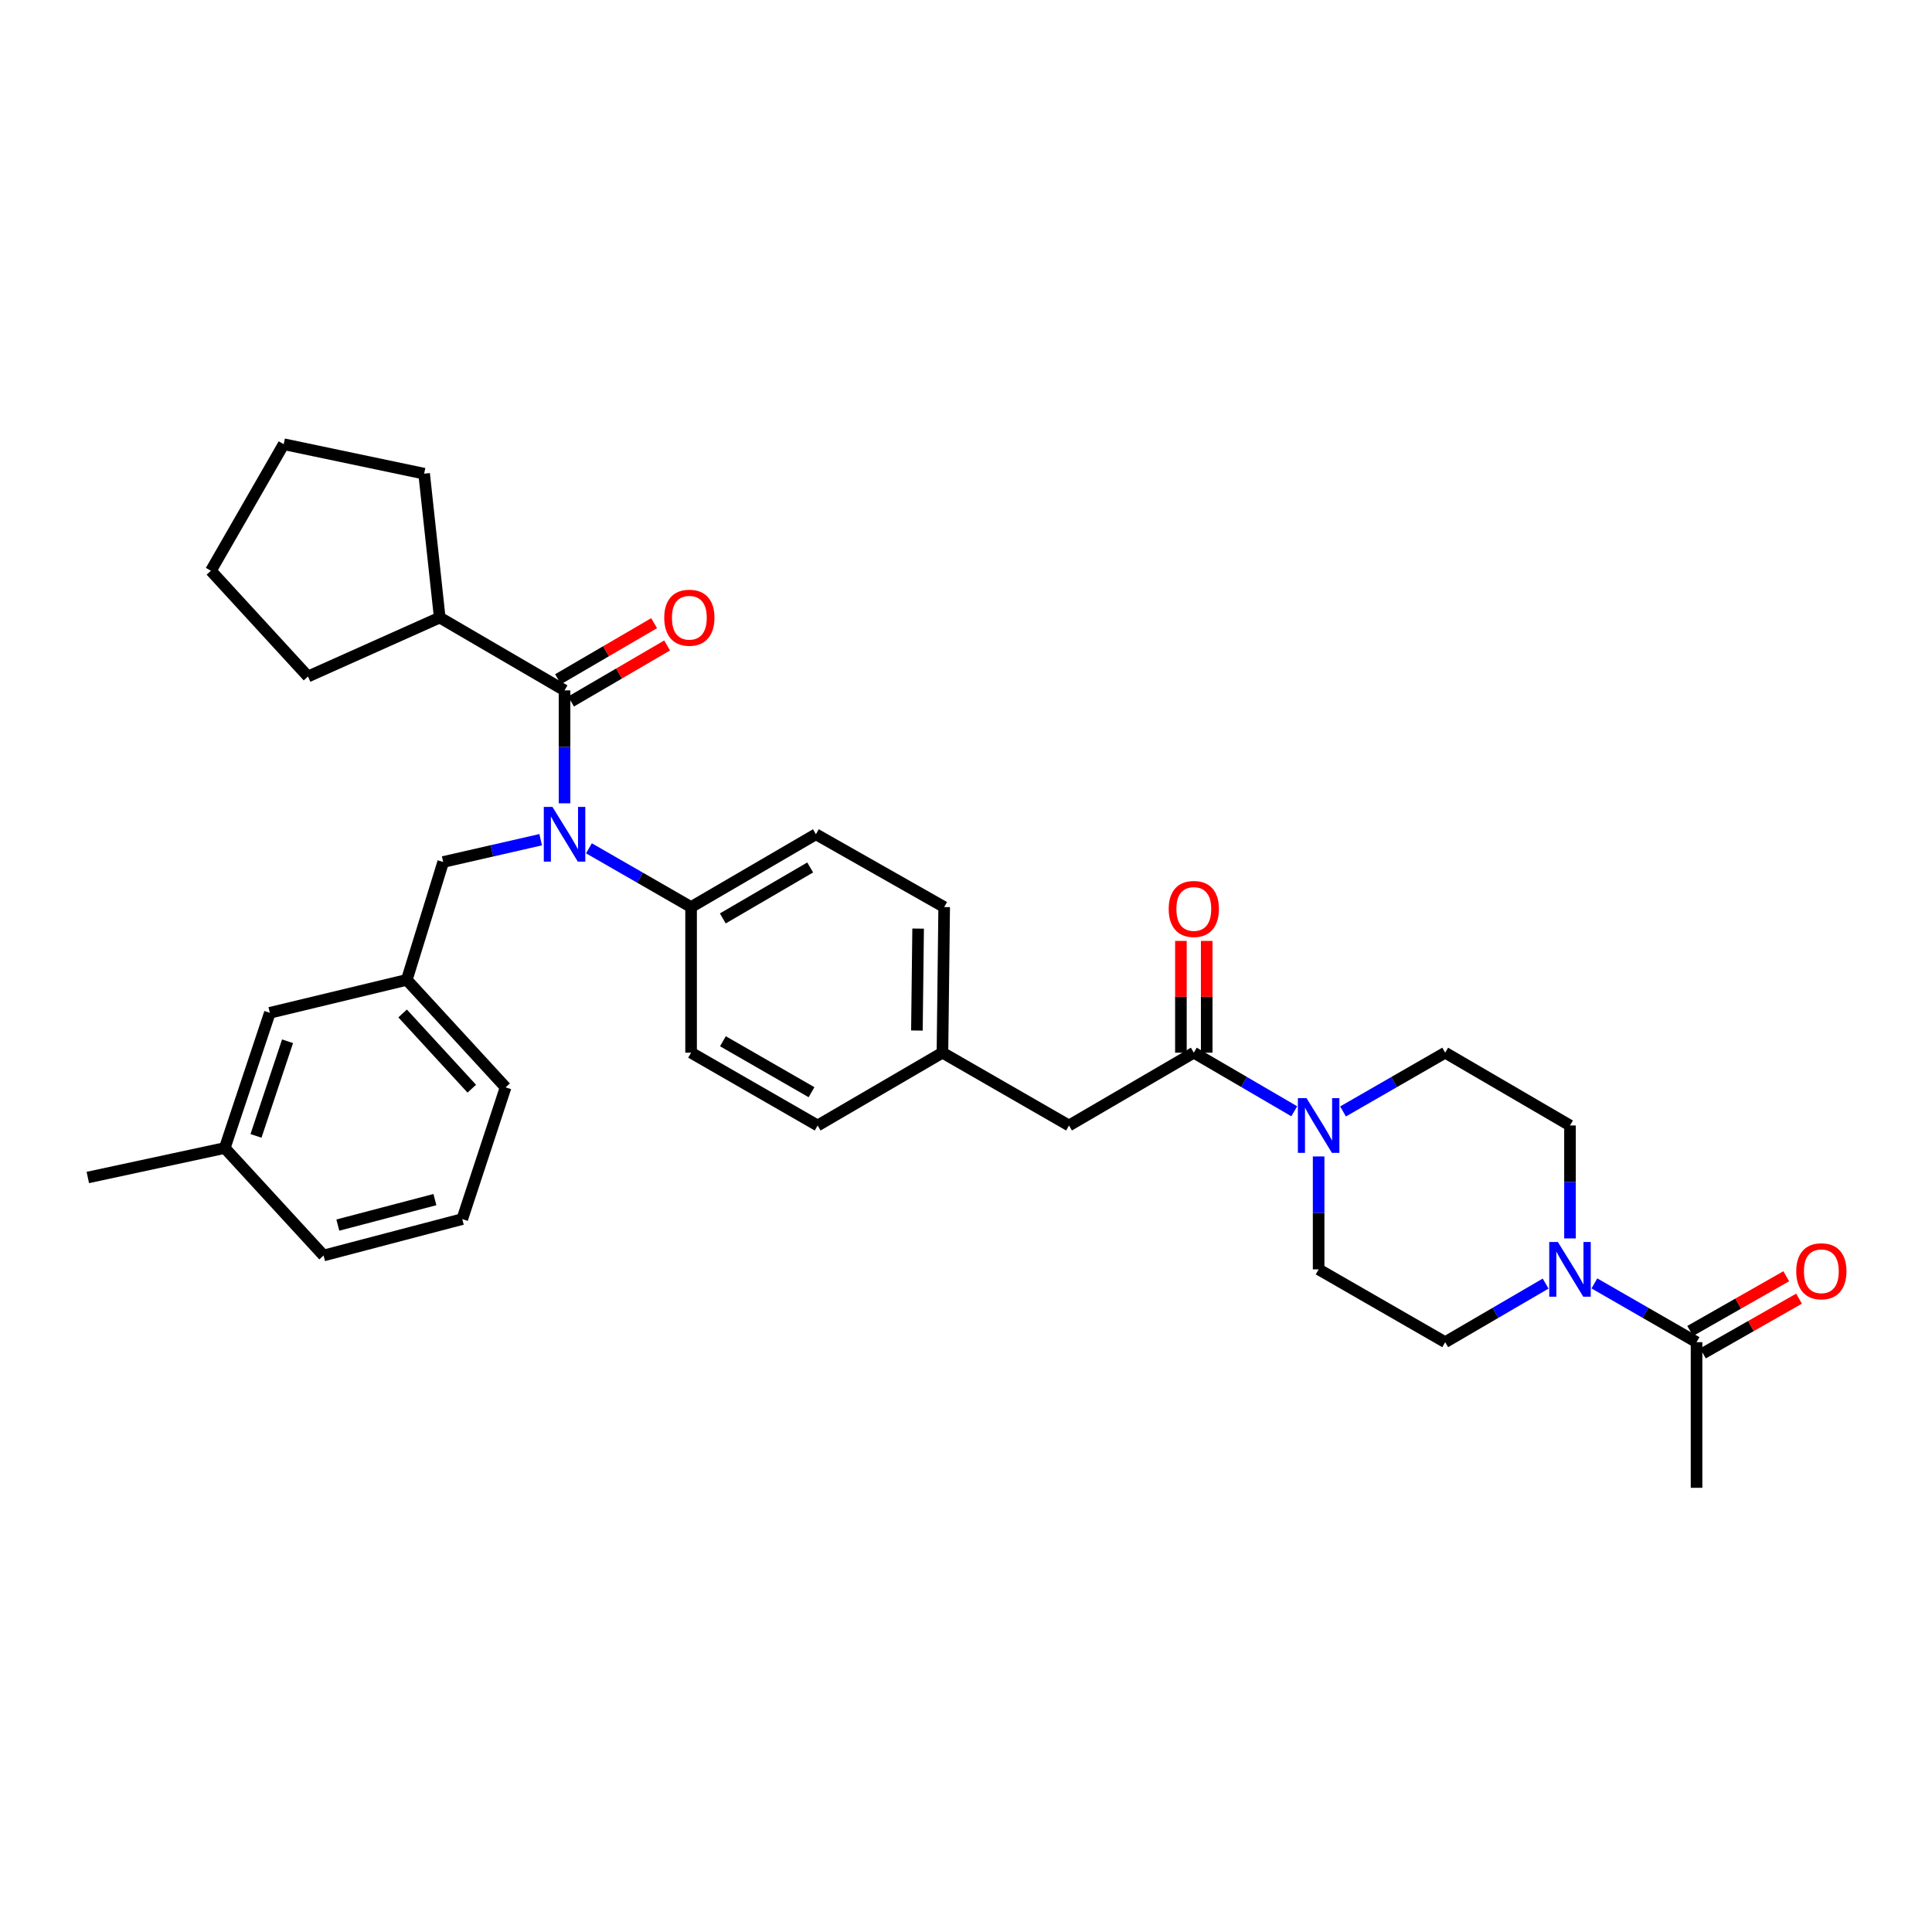 <?xml version='1.0' encoding='iso-8859-1'?>
<svg version='1.1' baseProfile='full'
              xmlns='http://www.w3.org/2000/svg'
                      xmlns:rdkit='http://www.rdkit.org/xml'
                      xmlns:xlink='http://www.w3.org/1999/xlink'
                  xml:space='preserve'
width='1000px' height='1000px' viewBox='0 0 1000 1000'>
<!-- END OF HEADER -->
<rect style='opacity:1.0;fill:#FFFFFF;stroke:none' width='1000' height='1000' x='0' y='0'> </rect>
<path class='bond-0' d='M 825.254,664.292 L 851.692,679.502' style='fill:none;fill-rule:evenodd;stroke:#0000FF;stroke-width:6px;stroke-linecap:butt;stroke-linejoin:miter;stroke-opacity:1' />
<path class='bond-0' d='M 851.692,679.502 L 878.13,694.712' style='fill:none;fill-rule:evenodd;stroke:#000000;stroke-width:6px;stroke-linecap:butt;stroke-linejoin:miter;stroke-opacity:1' />
<path class='bond-1' d='M 800.015,664.382 L 774.02,679.547' style='fill:none;fill-rule:evenodd;stroke:#0000FF;stroke-width:6px;stroke-linecap:butt;stroke-linejoin:miter;stroke-opacity:1' />
<path class='bond-1' d='M 774.02,679.547 L 748.025,694.712' style='fill:none;fill-rule:evenodd;stroke:#000000;stroke-width:6px;stroke-linecap:butt;stroke-linejoin:miter;stroke-opacity:1' />
<path class='bond-2' d='M 812.625,641.004 L 812.625,611.778' style='fill:none;fill-rule:evenodd;stroke:#0000FF;stroke-width:6px;stroke-linecap:butt;stroke-linejoin:miter;stroke-opacity:1' />
<path class='bond-2' d='M 812.625,611.778 L 812.625,582.552' style='fill:none;fill-rule:evenodd;stroke:#000000;stroke-width:6px;stroke-linecap:butt;stroke-linejoin:miter;stroke-opacity:1' />
<path class='bond-3' d='M 617.913,544.867 L 643.912,560.032' style='fill:none;fill-rule:evenodd;stroke:#000000;stroke-width:6px;stroke-linecap:butt;stroke-linejoin:miter;stroke-opacity:1' />
<path class='bond-3' d='M 643.912,560.032 L 669.91,575.197' style='fill:none;fill-rule:evenodd;stroke:#0000FF;stroke-width:6px;stroke-linecap:butt;stroke-linejoin:miter;stroke-opacity:1' />
<path class='bond-4' d='M 624.59,544.867 L 624.59,515.941' style='fill:none;fill-rule:evenodd;stroke:#000000;stroke-width:6px;stroke-linecap:butt;stroke-linejoin:miter;stroke-opacity:1' />
<path class='bond-4' d='M 624.59,515.941 L 624.59,487.015' style='fill:none;fill-rule:evenodd;stroke:#FF0000;stroke-width:6px;stroke-linecap:butt;stroke-linejoin:miter;stroke-opacity:1' />
<path class='bond-4' d='M 611.236,544.867 L 611.236,515.941' style='fill:none;fill-rule:evenodd;stroke:#000000;stroke-width:6px;stroke-linecap:butt;stroke-linejoin:miter;stroke-opacity:1' />
<path class='bond-4' d='M 611.236,515.941 L 611.236,487.015' style='fill:none;fill-rule:evenodd;stroke:#FF0000;stroke-width:6px;stroke-linecap:butt;stroke-linejoin:miter;stroke-opacity:1' />
<path class='bond-5' d='M 617.913,544.867 L 553.313,582.552' style='fill:none;fill-rule:evenodd;stroke:#000000;stroke-width:6px;stroke-linecap:butt;stroke-linejoin:miter;stroke-opacity:1' />
<path class='bond-6' d='M 695.149,575.287 L 721.587,560.077' style='fill:none;fill-rule:evenodd;stroke:#0000FF;stroke-width:6px;stroke-linecap:butt;stroke-linejoin:miter;stroke-opacity:1' />
<path class='bond-6' d='M 721.587,560.077 L 748.025,544.867' style='fill:none;fill-rule:evenodd;stroke:#000000;stroke-width:6px;stroke-linecap:butt;stroke-linejoin:miter;stroke-opacity:1' />
<path class='bond-7' d='M 682.52,598.574 L 682.52,627.8' style='fill:none;fill-rule:evenodd;stroke:#0000FF;stroke-width:6px;stroke-linecap:butt;stroke-linejoin:miter;stroke-opacity:1' />
<path class='bond-7' d='M 682.52,627.8 L 682.52,657.026' style='fill:none;fill-rule:evenodd;stroke:#000000;stroke-width:6px;stroke-linecap:butt;stroke-linejoin:miter;stroke-opacity:1' />
<path class='bond-8' d='M 881.433,700.513 L 906.304,686.35' style='fill:none;fill-rule:evenodd;stroke:#000000;stroke-width:6px;stroke-linecap:butt;stroke-linejoin:miter;stroke-opacity:1' />
<path class='bond-8' d='M 906.304,686.35 L 931.175,672.187' style='fill:none;fill-rule:evenodd;stroke:#FF0000;stroke-width:6px;stroke-linecap:butt;stroke-linejoin:miter;stroke-opacity:1' />
<path class='bond-8' d='M 874.826,688.91 L 899.696,674.747' style='fill:none;fill-rule:evenodd;stroke:#000000;stroke-width:6px;stroke-linecap:butt;stroke-linejoin:miter;stroke-opacity:1' />
<path class='bond-8' d='M 899.696,674.747 L 924.567,660.583' style='fill:none;fill-rule:evenodd;stroke:#FF0000;stroke-width:6px;stroke-linecap:butt;stroke-linejoin:miter;stroke-opacity:1' />
<path class='bond-9' d='M 878.13,694.712 L 878.13,770.083' style='fill:none;fill-rule:evenodd;stroke:#000000;stroke-width:6px;stroke-linecap:butt;stroke-linejoin:miter;stroke-opacity:1' />
<path class='bond-10' d='M 227.599,319.65 L 219.528,245.177' style='fill:none;fill-rule:evenodd;stroke:#000000;stroke-width:6px;stroke-linecap:butt;stroke-linejoin:miter;stroke-opacity:1' />
<path class='bond-11' d='M 227.599,319.65 L 159.409,350.155' style='fill:none;fill-rule:evenodd;stroke:#000000;stroke-width:6px;stroke-linecap:butt;stroke-linejoin:miter;stroke-opacity:1' />
<path class='bond-12' d='M 227.599,319.65 L 292.207,357.336' style='fill:none;fill-rule:evenodd;stroke:#000000;stroke-width:6px;stroke-linecap:butt;stroke-linejoin:miter;stroke-opacity:1' />
<path class='bond-13' d='M 279.856,434.632 L 254.625,440.398' style='fill:none;fill-rule:evenodd;stroke:#0000FF;stroke-width:6px;stroke-linecap:butt;stroke-linejoin:miter;stroke-opacity:1' />
<path class='bond-13' d='M 254.625,440.398 L 229.395,446.164' style='fill:none;fill-rule:evenodd;stroke:#000000;stroke-width:6px;stroke-linecap:butt;stroke-linejoin:miter;stroke-opacity:1' />
<path class='bond-14' d='M 292.207,415.788 L 292.207,386.562' style='fill:none;fill-rule:evenodd;stroke:#0000FF;stroke-width:6px;stroke-linecap:butt;stroke-linejoin:miter;stroke-opacity:1' />
<path class='bond-14' d='M 292.207,386.562 L 292.207,357.336' style='fill:none;fill-rule:evenodd;stroke:#000000;stroke-width:6px;stroke-linecap:butt;stroke-linejoin:miter;stroke-opacity:1' />
<path class='bond-15' d='M 304.836,439.076 L 331.27,454.286' style='fill:none;fill-rule:evenodd;stroke:#0000FF;stroke-width:6px;stroke-linecap:butt;stroke-linejoin:miter;stroke-opacity:1' />
<path class='bond-15' d='M 331.27,454.286 L 357.704,469.495' style='fill:none;fill-rule:evenodd;stroke:#000000;stroke-width:6px;stroke-linecap:butt;stroke-linejoin:miter;stroke-opacity:1' />
<path class='bond-16' d='M 295.571,363.103 L 320.436,348.598' style='fill:none;fill-rule:evenodd;stroke:#000000;stroke-width:6px;stroke-linecap:butt;stroke-linejoin:miter;stroke-opacity:1' />
<path class='bond-16' d='M 320.436,348.598 L 345.301,334.092' style='fill:none;fill-rule:evenodd;stroke:#FF0000;stroke-width:6px;stroke-linecap:butt;stroke-linejoin:miter;stroke-opacity:1' />
<path class='bond-16' d='M 288.842,351.569 L 313.707,337.064' style='fill:none;fill-rule:evenodd;stroke:#000000;stroke-width:6px;stroke-linecap:butt;stroke-linejoin:miter;stroke-opacity:1' />
<path class='bond-16' d='M 313.707,337.064 L 338.572,322.558' style='fill:none;fill-rule:evenodd;stroke:#FF0000;stroke-width:6px;stroke-linecap:butt;stroke-linejoin:miter;stroke-opacity:1' />
<path class='bond-17' d='M 219.528,245.177 L 146.842,229.917' style='fill:none;fill-rule:evenodd;stroke:#000000;stroke-width:6px;stroke-linecap:butt;stroke-linejoin:miter;stroke-opacity:1' />
<path class='bond-18' d='M 159.409,350.155 L 109.157,295.422' style='fill:none;fill-rule:evenodd;stroke:#000000;stroke-width:6px;stroke-linecap:butt;stroke-linejoin:miter;stroke-opacity:1' />
<path class='bond-19' d='M 210.552,507.181 L 261.695,562.812' style='fill:none;fill-rule:evenodd;stroke:#000000;stroke-width:6px;stroke-linecap:butt;stroke-linejoin:miter;stroke-opacity:1' />
<path class='bond-19' d='M 208.393,524.563 L 244.193,563.505' style='fill:none;fill-rule:evenodd;stroke:#000000;stroke-width:6px;stroke-linecap:butt;stroke-linejoin:miter;stroke-opacity:1' />
<path class='bond-20' d='M 210.552,507.181 L 139.669,524.229' style='fill:none;fill-rule:evenodd;stroke:#000000;stroke-width:6px;stroke-linecap:butt;stroke-linejoin:miter;stroke-opacity:1' />
<path class='bond-21' d='M 210.552,507.181 L 229.395,446.164' style='fill:none;fill-rule:evenodd;stroke:#000000;stroke-width:6px;stroke-linecap:butt;stroke-linejoin:miter;stroke-opacity:1' />
<path class='bond-22' d='M 261.695,562.812 L 239.269,631.002' style='fill:none;fill-rule:evenodd;stroke:#000000;stroke-width:6px;stroke-linecap:butt;stroke-linejoin:miter;stroke-opacity:1' />
<path class='bond-23' d='M 357.704,469.495 L 422.311,431.81' style='fill:none;fill-rule:evenodd;stroke:#000000;stroke-width:6px;stroke-linecap:butt;stroke-linejoin:miter;stroke-opacity:1' />
<path class='bond-23' d='M 374.123,475.377 L 419.348,448.997' style='fill:none;fill-rule:evenodd;stroke:#000000;stroke-width:6px;stroke-linecap:butt;stroke-linejoin:miter;stroke-opacity:1' />
<path class='bond-24' d='M 357.704,469.495 L 357.704,544.867' style='fill:none;fill-rule:evenodd;stroke:#000000;stroke-width:6px;stroke-linecap:butt;stroke-linejoin:miter;stroke-opacity:1' />
<path class='bond-25' d='M 422.311,431.81 L 488.706,469.495' style='fill:none;fill-rule:evenodd;stroke:#000000;stroke-width:6px;stroke-linecap:butt;stroke-linejoin:miter;stroke-opacity:1' />
<path class='bond-26' d='M 357.704,544.867 L 423.209,582.552' style='fill:none;fill-rule:evenodd;stroke:#000000;stroke-width:6px;stroke-linecap:butt;stroke-linejoin:miter;stroke-opacity:1' />
<path class='bond-26' d='M 374.189,538.945 L 420.042,565.325' style='fill:none;fill-rule:evenodd;stroke:#000000;stroke-width:6px;stroke-linecap:butt;stroke-linejoin:miter;stroke-opacity:1' />
<path class='bond-27' d='M 553.313,582.552 L 487.808,544.867' style='fill:none;fill-rule:evenodd;stroke:#000000;stroke-width:6px;stroke-linecap:butt;stroke-linejoin:miter;stroke-opacity:1' />
<path class='bond-28' d='M 487.808,544.867 L 423.209,582.552' style='fill:none;fill-rule:evenodd;stroke:#000000;stroke-width:6px;stroke-linecap:butt;stroke-linejoin:miter;stroke-opacity:1' />
<path class='bond-29' d='M 487.808,544.867 L 488.706,469.495' style='fill:none;fill-rule:evenodd;stroke:#000000;stroke-width:6px;stroke-linecap:butt;stroke-linejoin:miter;stroke-opacity:1' />
<path class='bond-29' d='M 474.591,533.402 L 475.219,480.642' style='fill:none;fill-rule:evenodd;stroke:#000000;stroke-width:6px;stroke-linecap:butt;stroke-linejoin:miter;stroke-opacity:1' />
<path class='bond-30' d='M 139.669,524.229 L 116.338,594.214' style='fill:none;fill-rule:evenodd;stroke:#000000;stroke-width:6px;stroke-linecap:butt;stroke-linejoin:miter;stroke-opacity:1' />
<path class='bond-30' d='M 148.837,538.949 L 132.505,587.939' style='fill:none;fill-rule:evenodd;stroke:#000000;stroke-width:6px;stroke-linecap:butt;stroke-linejoin:miter;stroke-opacity:1' />
<path class='bond-31' d='M 239.269,631.002 L 167.48,649.845' style='fill:none;fill-rule:evenodd;stroke:#000000;stroke-width:6px;stroke-linecap:butt;stroke-linejoin:miter;stroke-opacity:1' />
<path class='bond-31' d='M 225.11,620.913 L 174.859,634.103' style='fill:none;fill-rule:evenodd;stroke:#000000;stroke-width:6px;stroke-linecap:butt;stroke-linejoin:miter;stroke-opacity:1' />
<path class='bond-32' d='M 116.338,594.214 L 167.48,649.845' style='fill:none;fill-rule:evenodd;stroke:#000000;stroke-width:6px;stroke-linecap:butt;stroke-linejoin:miter;stroke-opacity:1' />
<path class='bond-33' d='M 116.338,594.214 L 45.455,609.466' style='fill:none;fill-rule:evenodd;stroke:#000000;stroke-width:6px;stroke-linecap:butt;stroke-linejoin:miter;stroke-opacity:1' />
<path class='bond-34' d='M 109.157,295.422 L 146.842,229.917' style='fill:none;fill-rule:evenodd;stroke:#000000;stroke-width:6px;stroke-linecap:butt;stroke-linejoin:miter;stroke-opacity:1' />
<path class='bond-35' d='M 748.025,694.712 L 682.52,657.026' style='fill:none;fill-rule:evenodd;stroke:#000000;stroke-width:6px;stroke-linecap:butt;stroke-linejoin:miter;stroke-opacity:1' />
<path class='bond-36' d='M 812.625,582.552 L 748.025,544.867' style='fill:none;fill-rule:evenodd;stroke:#000000;stroke-width:6px;stroke-linecap:butt;stroke-linejoin:miter;stroke-opacity:1' />
<path  class='atom-0' d='M 806.365 642.866
L 815.645 657.866
Q 816.565 659.346, 818.045 662.026
Q 819.525 664.706, 819.605 664.866
L 819.605 642.866
L 823.365 642.866
L 823.365 671.186
L 819.485 671.186
L 809.525 654.786
Q 808.365 652.866, 807.125 650.666
Q 805.925 648.466, 805.565 647.786
L 805.565 671.186
L 801.885 671.186
L 801.885 642.866
L 806.365 642.866
' fill='#0000FF'/>
<path  class='atom-2' d='M 676.26 568.392
L 685.54 583.392
Q 686.46 584.872, 687.94 587.552
Q 689.42 590.232, 689.5 590.392
L 689.5 568.392
L 693.26 568.392
L 693.26 596.712
L 689.38 596.712
L 679.42 580.312
Q 678.26 578.392, 677.02 576.192
Q 675.82 573.992, 675.46 573.312
L 675.46 596.712
L 671.78 596.712
L 671.78 568.392
L 676.26 568.392
' fill='#0000FF'/>
<path  class='atom-3' d='M 604.913 470.473
Q 604.913 463.673, 608.273 459.873
Q 611.633 456.073, 617.913 456.073
Q 624.193 456.073, 627.553 459.873
Q 630.913 463.673, 630.913 470.473
Q 630.913 477.353, 627.513 481.273
Q 624.113 485.153, 617.913 485.153
Q 611.673 485.153, 608.273 481.273
Q 604.913 477.393, 604.913 470.473
M 617.913 481.953
Q 622.233 481.953, 624.553 479.073
Q 626.913 476.153, 626.913 470.473
Q 626.913 464.913, 624.553 462.113
Q 622.233 459.273, 617.913 459.273
Q 613.593 459.273, 611.233 462.073
Q 608.913 464.873, 608.913 470.473
Q 608.913 476.193, 611.233 479.073
Q 613.593 481.953, 617.913 481.953
' fill='#FF0000'/>
<path  class='atom-6' d='M 285.947 417.65
L 295.227 432.65
Q 296.147 434.13, 297.627 436.81
Q 299.107 439.49, 299.187 439.65
L 299.187 417.65
L 302.947 417.65
L 302.947 445.97
L 299.067 445.97
L 289.107 429.57
Q 287.947 427.65, 286.707 425.45
Q 285.507 423.25, 285.147 422.57
L 285.147 445.97
L 281.467 445.97
L 281.467 417.65
L 285.947 417.65
' fill='#0000FF'/>
<path  class='atom-8' d='M 343.806 319.73
Q 343.806 312.93, 347.166 309.13
Q 350.526 305.33, 356.806 305.33
Q 363.086 305.33, 366.446 309.13
Q 369.806 312.93, 369.806 319.73
Q 369.806 326.61, 366.406 330.53
Q 363.006 334.41, 356.806 334.41
Q 350.566 334.41, 347.166 330.53
Q 343.806 326.65, 343.806 319.73
M 356.806 331.21
Q 361.126 331.21, 363.446 328.33
Q 365.806 325.41, 365.806 319.73
Q 365.806 314.17, 363.446 311.37
Q 361.126 308.53, 356.806 308.53
Q 352.486 308.53, 350.126 311.33
Q 347.806 314.13, 347.806 319.73
Q 347.806 325.45, 350.126 328.33
Q 352.486 331.21, 356.806 331.21
' fill='#FF0000'/>
<path  class='atom-28' d='M 929.729 658.004
Q 929.729 651.204, 933.089 647.404
Q 936.449 643.604, 942.729 643.604
Q 949.009 643.604, 952.369 647.404
Q 955.729 651.204, 955.729 658.004
Q 955.729 664.884, 952.329 668.804
Q 948.929 672.684, 942.729 672.684
Q 936.489 672.684, 933.089 668.804
Q 929.729 664.924, 929.729 658.004
M 942.729 669.484
Q 947.049 669.484, 949.369 666.604
Q 951.729 663.684, 951.729 658.004
Q 951.729 652.444, 949.369 649.644
Q 947.049 646.804, 942.729 646.804
Q 938.409 646.804, 936.049 649.604
Q 933.729 652.404, 933.729 658.004
Q 933.729 663.724, 936.049 666.604
Q 938.409 669.484, 942.729 669.484
' fill='#FF0000'/>
</svg>
